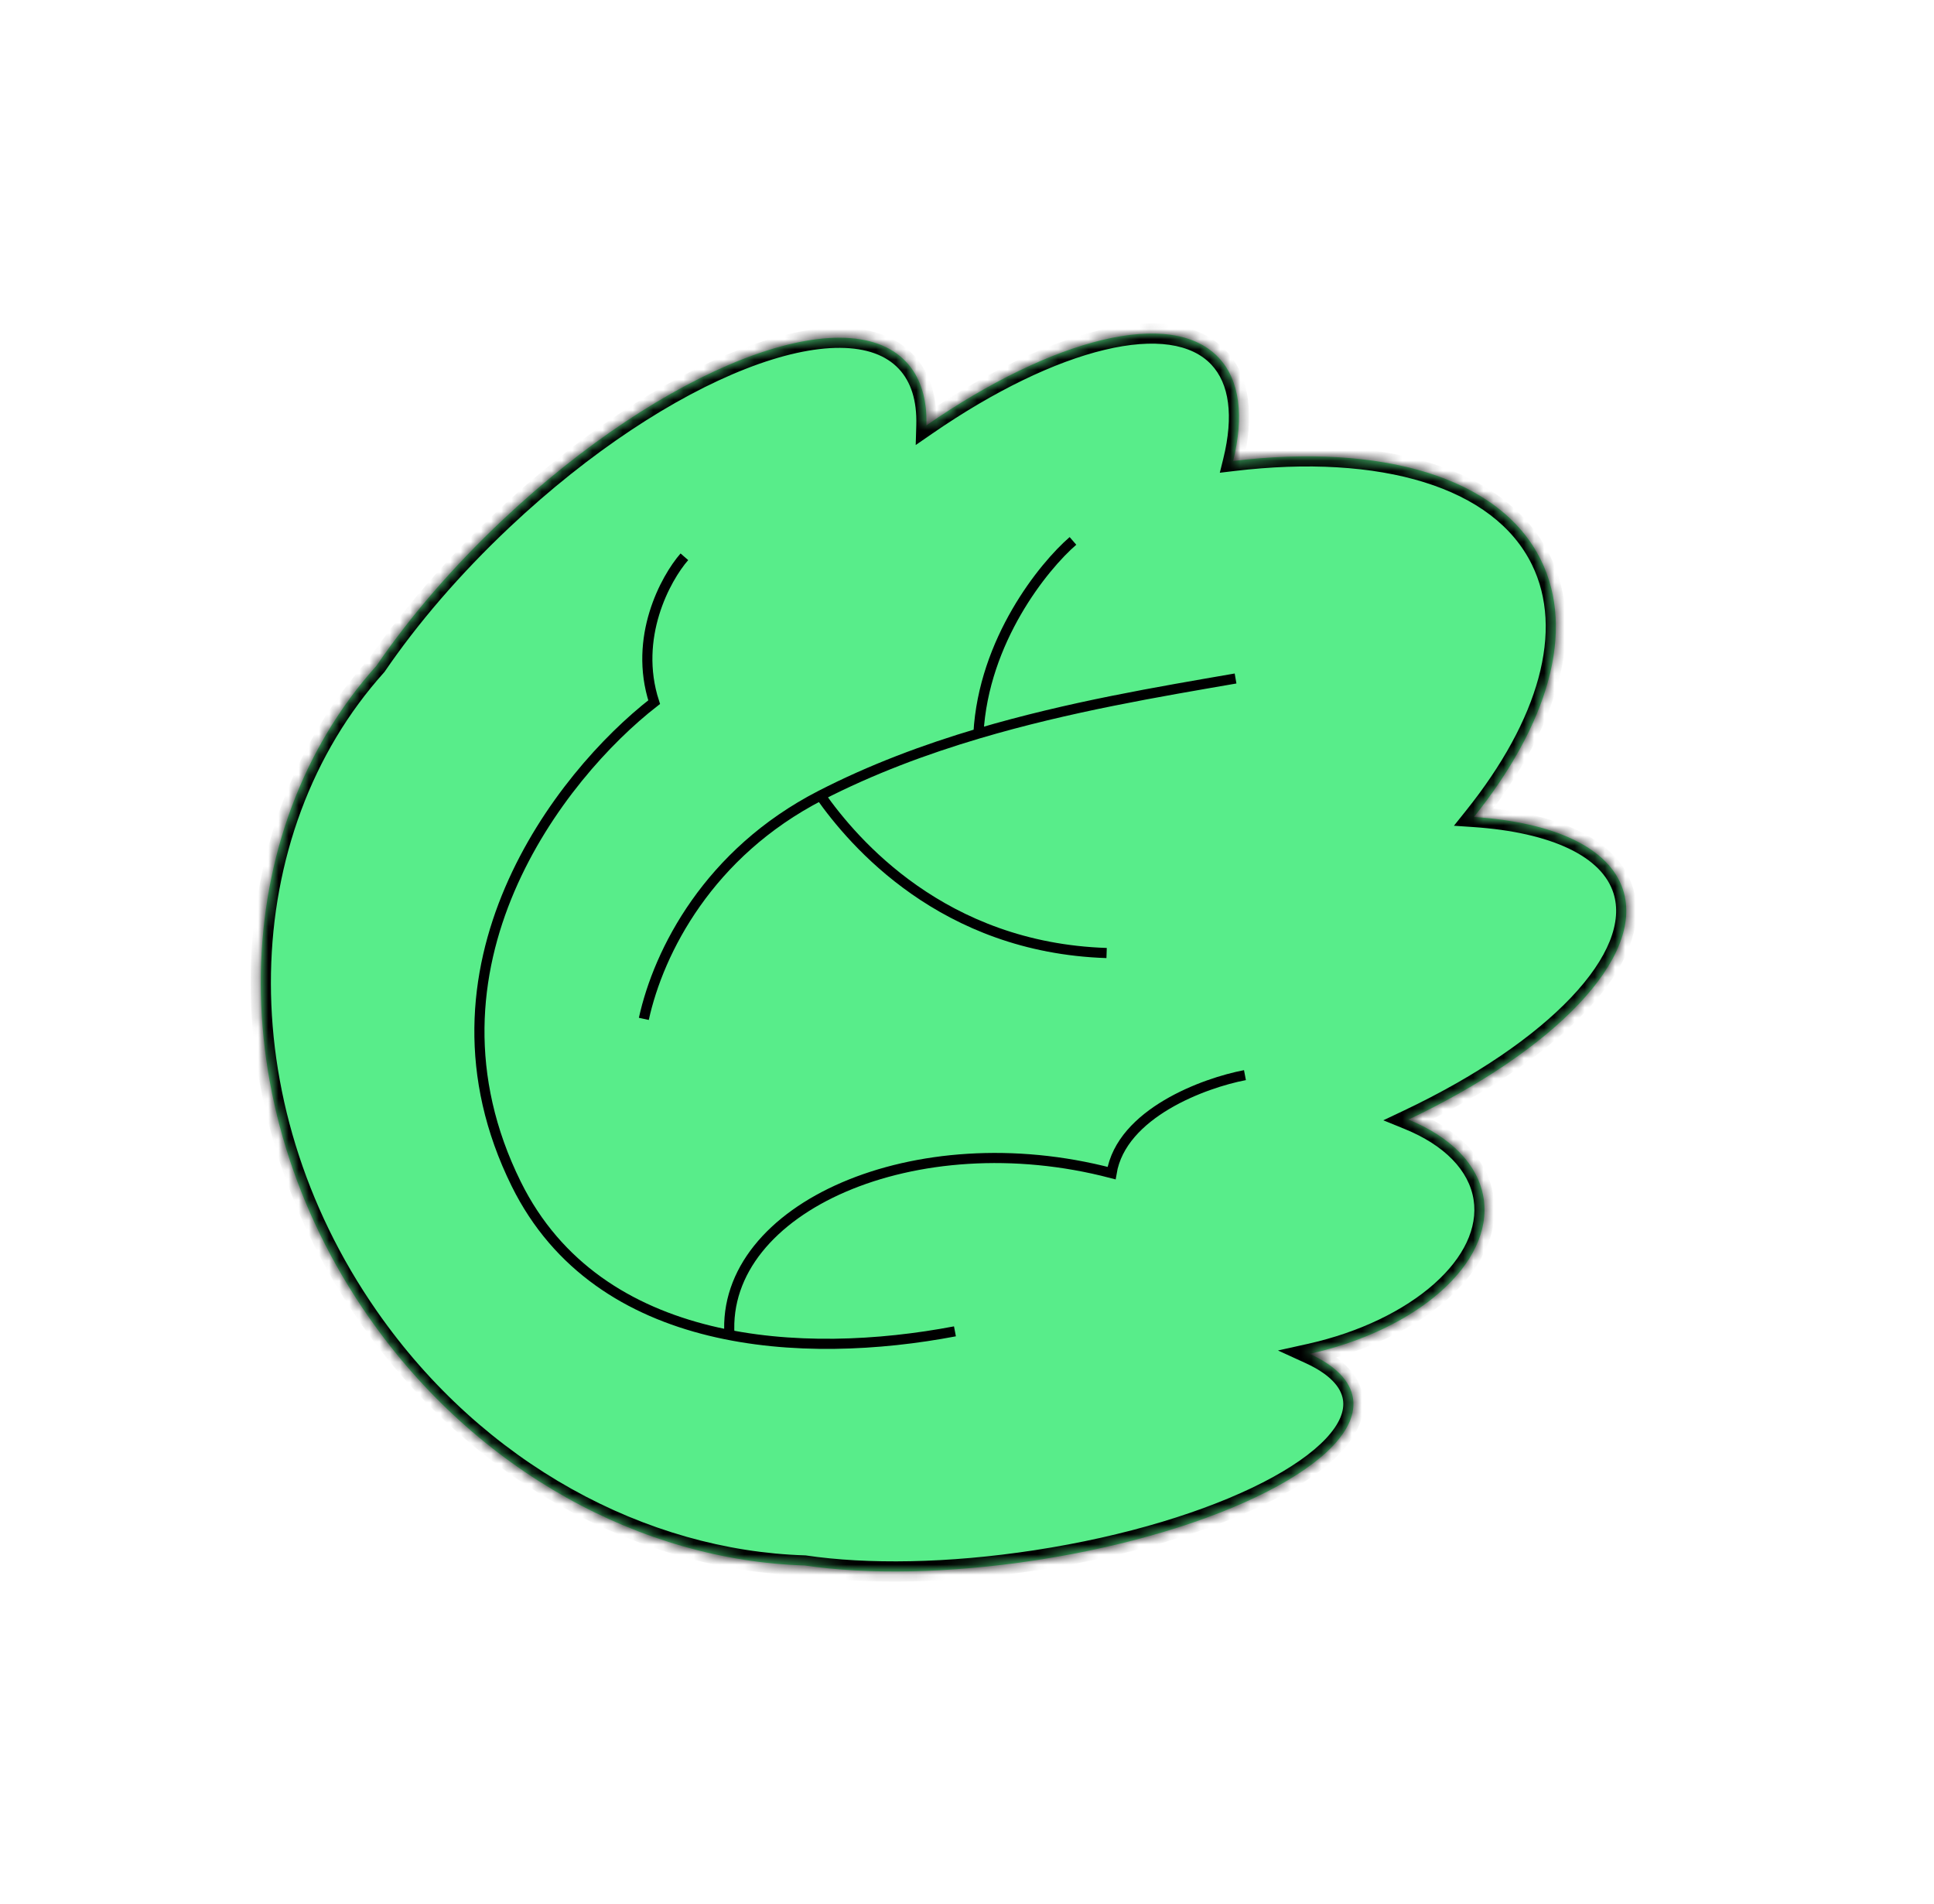 <?xml version="1.0" encoding="UTF-8"?> <svg xmlns="http://www.w3.org/2000/svg" width="191" height="188" viewBox="0 0 191 188" fill="none"> <mask id="path-1-inside-1_11_14" fill="white"> <path fill-rule="evenodd" clip-rule="evenodd" d="M145.565 80.674C152.842 71.588 155.644 62.338 152.18 55.303C148.118 47.051 136.384 43.773 121.784 45.52C122.858 41.157 122.47 37.566 120.355 35.32C115.683 30.356 103.951 33.409 91.492 42.003C91.567 39.412 90.928 37.263 89.49 35.735C83.453 29.321 65.629 36.292 49.679 51.305C44.669 56.02 40.441 60.968 37.183 65.736C22.525 82.039 21.653 108.872 36.392 130.035C47.106 145.418 63.49 154.104 79.465 154.591C85.624 155.499 93.667 155.398 102.318 154.073C120.531 151.283 134.545 144.123 133.62 138.079C133.348 136.306 131.821 134.826 129.337 133.691C139.972 131.33 147.505 124.761 146.521 118.339C146.002 114.952 143.211 112.235 139.096 110.56C153.45 103.75 162.441 94.6 160.296 87.892C158.941 83.656 153.402 81.204 145.565 80.674Z"></path> </mask> <path fill-rule="evenodd" clip-rule="evenodd" d="M145.565 80.674C152.842 71.588 155.644 62.338 152.18 55.303C148.118 47.051 136.384 43.773 121.784 45.52C122.858 41.157 122.47 37.566 120.355 35.32C115.683 30.356 103.951 33.409 91.492 42.003C91.567 39.412 90.928 37.263 89.49 35.735C83.453 29.321 65.629 36.292 49.679 51.305C44.669 56.02 40.441 60.968 37.183 65.736C22.525 82.039 21.653 108.872 36.392 130.035C47.106 145.418 63.49 154.104 79.465 154.591C85.624 155.499 93.667 155.398 102.318 154.073C120.531 151.283 134.545 144.123 133.62 138.079C133.348 136.306 131.821 134.826 129.337 133.691C139.972 131.33 147.505 124.761 146.521 118.339C146.002 114.952 143.211 112.235 139.096 110.56C153.45 103.75 162.441 94.6 160.296 87.892C158.941 83.656 153.402 81.204 145.565 80.674Z" fill="#58ED8A"></path> <path d="M152.18 55.303L151.283 55.744L152.18 55.303ZM145.565 80.674L144.784 80.049L143.588 81.543L145.497 81.672L145.565 80.674ZM121.784 45.52L120.813 45.281L120.467 46.684L121.902 46.513L121.784 45.52ZM120.355 35.32L121.083 34.635L120.355 35.32ZM91.492 42.003L90.492 41.974L90.434 43.947L92.059 42.826L91.492 42.003ZM89.49 35.735L90.218 35.049L89.49 35.735ZM49.679 51.305L50.364 52.033L49.679 51.305ZM37.183 65.736L37.927 66.404L37.971 66.355L38.009 66.3L37.183 65.736ZM79.465 154.591L79.611 153.602L79.553 153.594L79.495 153.592L79.465 154.591ZM102.318 154.073L102.167 153.084L102.167 153.084L102.318 154.073ZM133.62 138.079L134.608 137.928L133.62 138.079ZM129.337 133.691L129.121 132.714L126.211 133.36L128.922 134.6L129.337 133.691ZM146.521 118.339L145.533 118.491L146.521 118.339ZM139.096 110.56L138.667 109.657L136.615 110.63L138.719 111.486L139.096 110.56ZM160.296 87.892L159.343 88.197L160.296 87.892ZM151.283 55.744C154.48 62.238 151.992 71.05 144.784 80.049L146.345 81.299C153.692 72.127 156.808 62.438 153.078 54.861L151.283 55.744ZM121.902 46.513C129.109 45.65 135.543 46.038 140.637 47.617C145.727 49.195 149.408 51.936 151.283 55.744L153.078 54.861C150.89 50.418 146.672 47.394 141.23 45.706C135.791 44.02 129.058 43.642 121.665 44.527L121.902 46.513ZM119.627 36.005C121.393 37.882 121.856 41.041 120.813 45.281L122.755 45.759C123.859 41.273 123.546 37.251 121.083 34.635L119.627 36.005ZM92.059 42.826C98.226 38.573 104.16 35.729 109.077 34.55C114.053 33.356 117.673 33.93 119.627 36.005L121.083 34.635C118.365 31.747 113.783 31.365 108.61 32.605C103.378 33.86 97.217 36.839 90.924 41.18L92.059 42.826ZM88.762 36.42C89.964 37.698 90.563 39.556 90.492 41.974L92.491 42.032C92.572 39.267 91.891 36.827 90.218 35.049L88.762 36.42ZM50.364 52.033C58.27 44.592 66.608 39.177 73.666 36.416C77.198 35.035 80.36 34.338 82.96 34.351C85.558 34.364 87.5 35.08 88.762 36.42L90.218 35.049C88.461 33.183 85.912 32.365 82.971 32.351C80.033 32.336 76.61 33.117 72.938 34.554C65.587 37.428 57.038 43.005 48.994 50.577L50.364 52.033ZM38.009 66.3C41.222 61.596 45.403 56.703 50.364 52.033L48.994 50.577C43.936 55.337 39.659 60.339 36.357 65.172L38.009 66.3ZM37.213 129.464C22.695 108.619 23.627 82.308 37.927 66.404L36.439 65.067C21.422 81.769 20.61 109.125 35.572 130.607L37.213 129.464ZM79.495 153.592C63.856 153.114 47.757 144.604 37.213 129.464L35.572 130.607C46.455 146.233 63.123 155.093 79.434 155.591L79.495 153.592ZM102.167 153.084C93.59 154.398 85.65 154.492 79.611 153.602L79.319 155.581C85.599 156.506 93.744 156.398 102.47 155.061L102.167 153.084ZM132.631 138.231C132.796 139.307 132.321 140.592 130.951 142.051C129.592 143.5 127.469 144.986 124.691 146.406C119.145 149.239 111.197 151.701 102.167 153.084L102.47 155.061C111.652 153.655 119.818 151.142 125.601 148.187C128.488 146.712 130.833 145.101 132.41 143.42C133.977 141.75 134.906 139.873 134.608 137.928L132.631 138.231ZM128.922 134.6C131.304 135.69 132.437 136.965 132.631 138.231L134.608 137.928C134.259 135.647 132.337 133.963 129.753 132.781L128.922 134.6ZM145.533 118.491C145.953 121.237 144.574 124.172 141.622 126.79C138.684 129.395 134.307 131.563 129.121 132.714L129.554 134.667C135.002 133.458 139.708 131.161 142.949 128.286C146.177 125.424 148.072 121.863 147.509 118.188L145.533 118.491ZM138.719 111.486C142.668 113.094 145.089 115.594 145.533 118.491L147.509 118.188C146.916 114.31 143.753 111.376 139.473 109.634L138.719 111.486ZM159.343 88.197C160.241 91.003 158.869 94.588 155.158 98.5C151.495 102.36 145.774 106.285 138.667 109.657L139.524 111.464C146.772 108.025 152.723 103.971 156.609 99.876C160.445 95.833 162.496 91.489 161.248 87.588L159.343 88.197ZM145.497 81.672C149.341 81.932 152.549 82.66 154.931 83.796C157.31 84.931 158.777 86.427 159.343 88.197L161.248 87.588C160.459 85.121 158.48 83.273 155.792 81.991C153.106 80.709 149.626 79.947 145.632 79.677L145.497 81.672Z" fill="black" mask="url(#path-1-inside-1_11_14)"></path> <path d="M122.022 67.001C114.524 68.301 105.595 69.779 96.63 72.435M63.584 100.614C65.057 93.895 70.01 84.232 81.024 78.561M81.024 78.561C84.269 83.173 93.102 93.584 109.288 94.111M81.024 78.561C86.049 75.974 91.346 74 96.63 72.435M72.041 131.833C71.227 119.267 90.416 110.768 109.778 115.846C110.757 109.92 118.967 106.927 122.95 106.17M94.309 131.47C79.443 134.304 59.102 133.334 50.985 116.922C40.421 95.561 55.306 76.559 64.603 69.337C62.533 62.957 65.731 57.109 67.589 54.982M105.964 53.415C103.063 55.924 97.136 63.24 96.63 72.435" stroke="black"></path> </svg> 